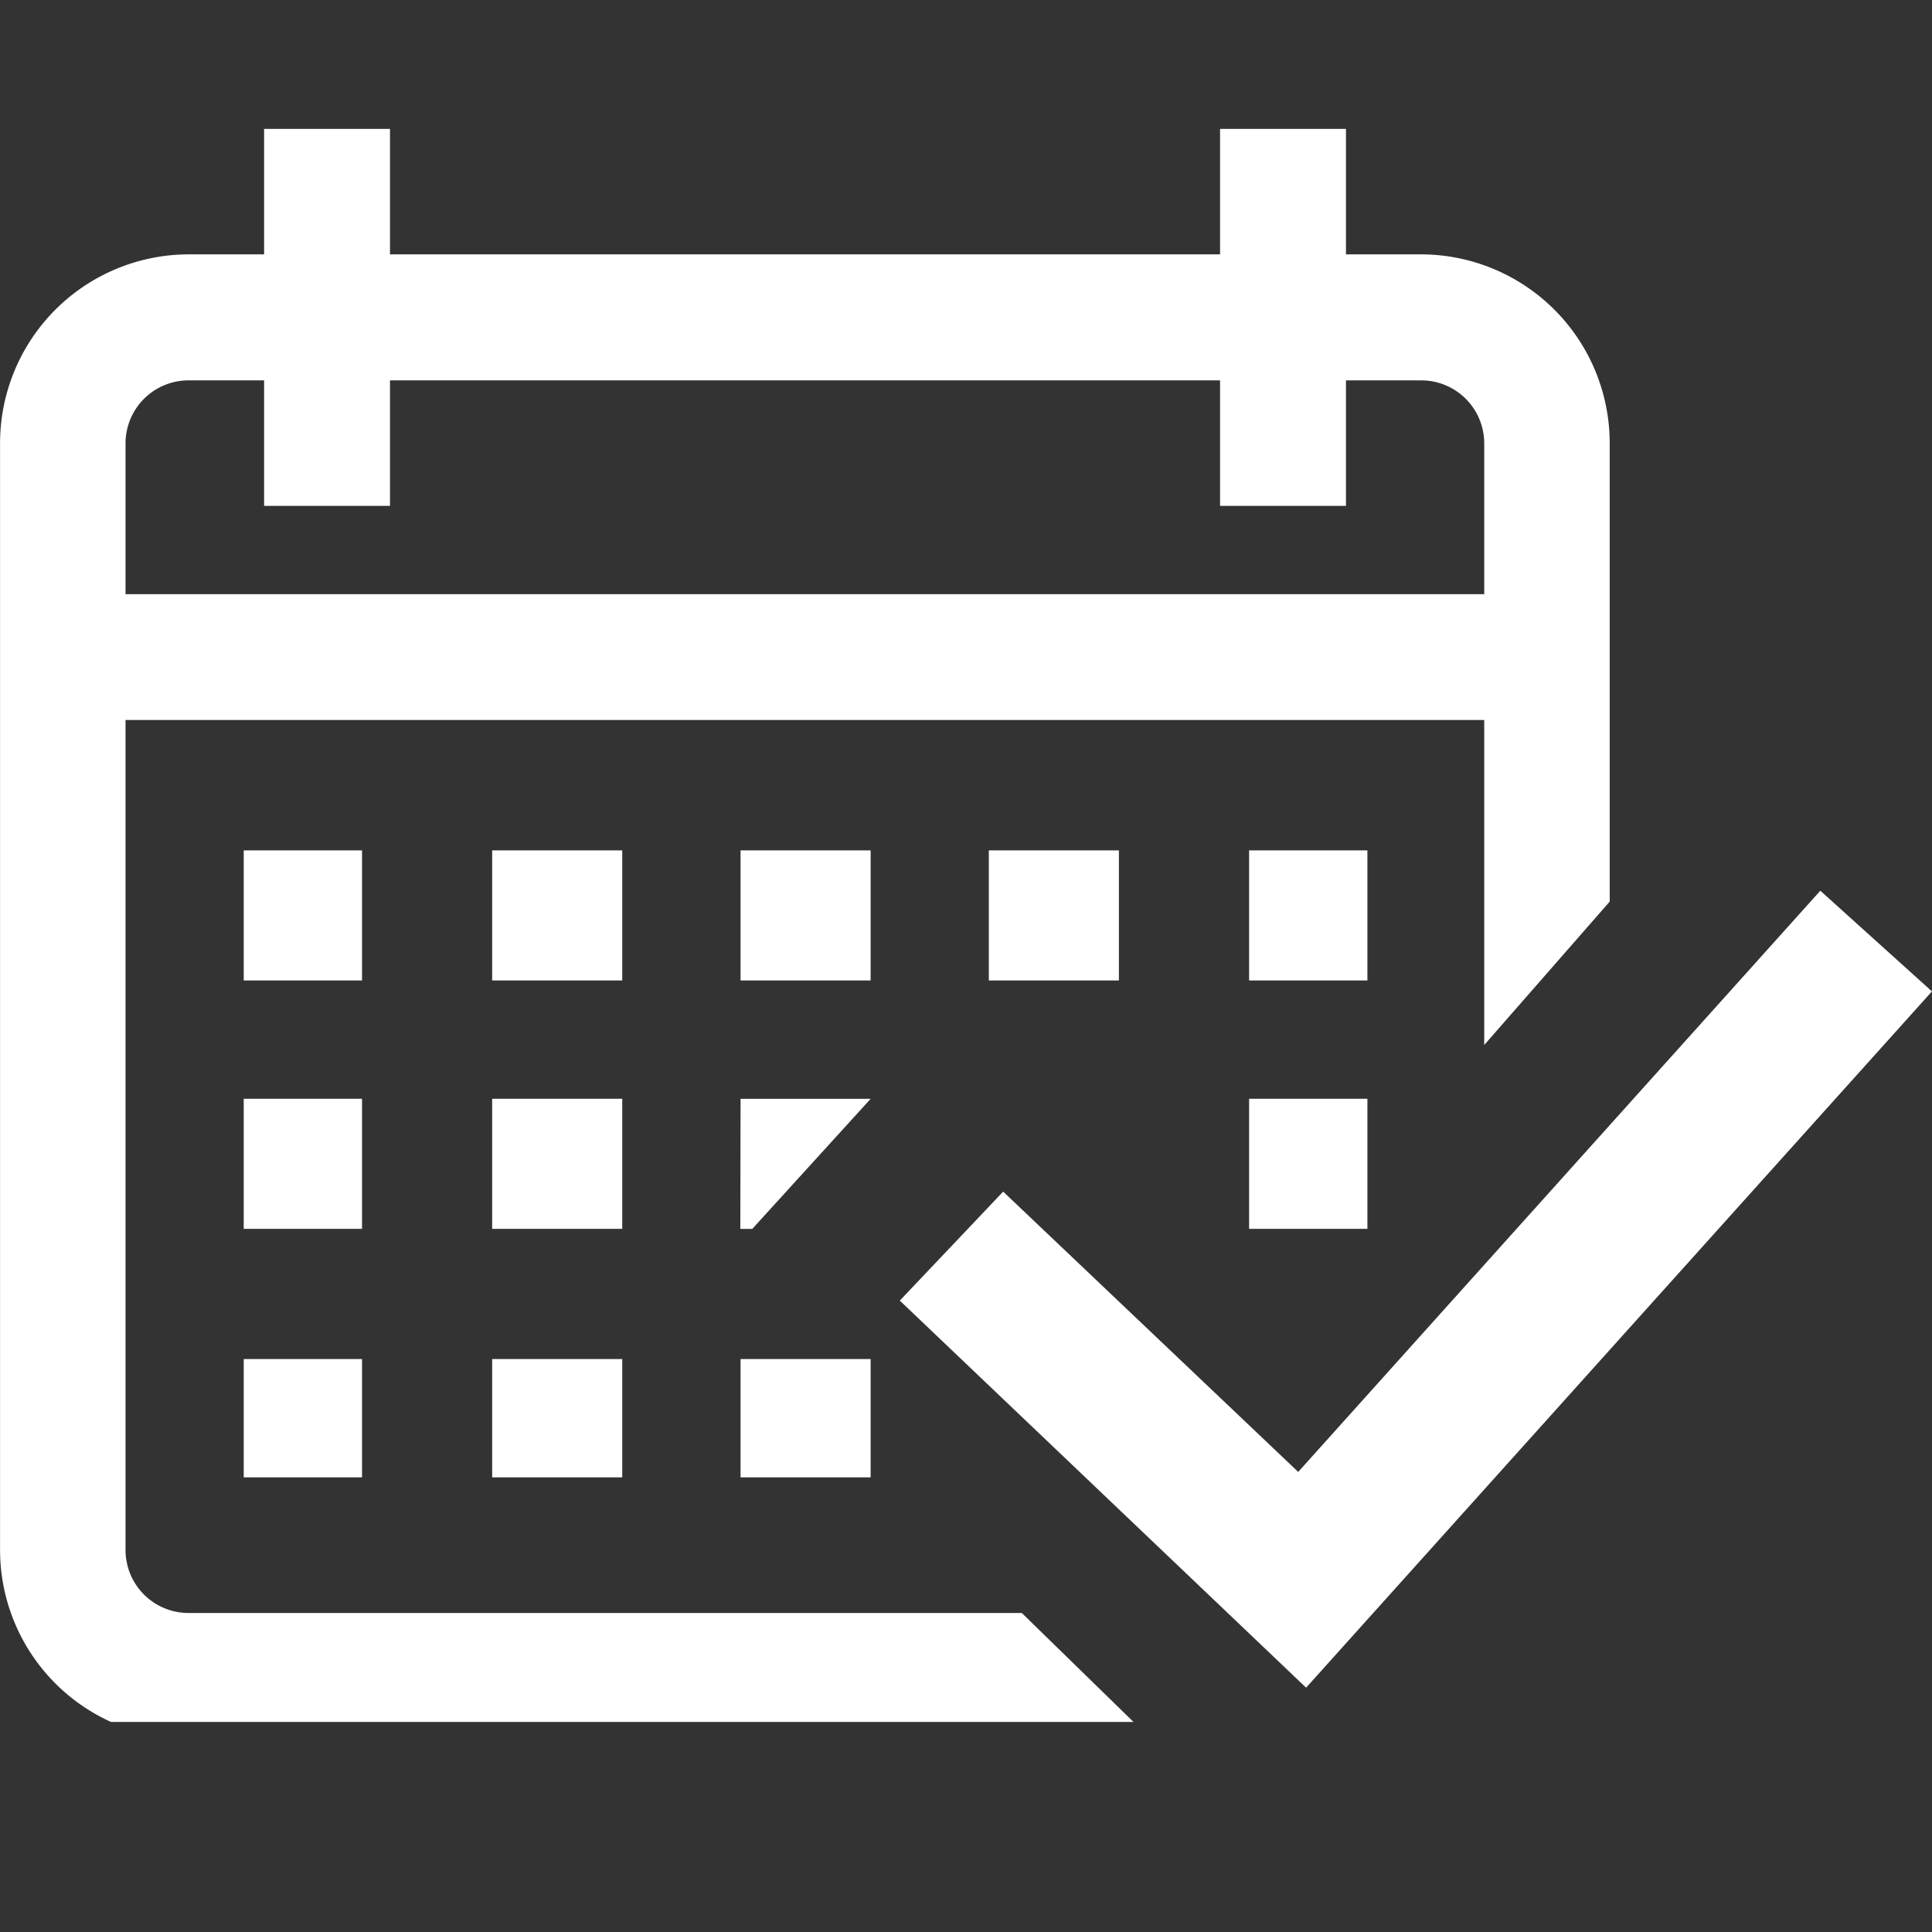 <svg xmlns="http://www.w3.org/2000/svg" xmlns:xlink="http://www.w3.org/1999/xlink" width="32.334" height="32.334" viewBox="0 0 32.334 32.334"><rect x="0" y="0" width="32.334" height="32.334" fill="#333333" stroke="none"/><defs><clipPath id="clip-path"><rect id="Rectangle_5132" data-name="Rectangle 5132" width="32.334" height="26.71" fill="#fff"/></clipPath></defs><g id="i-manager-6" transform="translate(0.001 0.001)"><rect id="Rectangle_4925" data-name="Rectangle 4925" width="32.334" height="32.334" transform="translate(-0.001 -0.001)" fill="none"/><g id="Group_7425" data-name="Group 7425" transform="translate(-0.001 2.108)"><g id="Group_7426" data-name="Group 7426" transform="translate(0 0)" clip-path="url(#clip-path)"><path id="Path_14883" data-name="Path 14883" d="M17.1,24.838H3.158A1.054,1.054,0,0,1,2.1,23.785V9.893H24.839v5.439l2.1-2.4V5.262A3.161,3.161,0,0,0,23.786,2.1H22.525V0H20.418V2.1H6.526V0H4.419V2.1H3.158A3.161,3.161,0,0,0,0,5.262V23.785a3.161,3.161,0,0,0,3.158,3.158h16.1ZM24.839,7.787H2.1V5.262A1.054,1.054,0,0,1,3.158,4.209H4.419v2.1H6.526v-2.1H20.418v2.1h2.107v-2.1h1.261a1.054,1.054,0,0,1,1.053,1.053Z" transform="translate(0.001 0.048)" fill="#fff"/><rect id="Rectangle_5121" data-name="Rectangle 5121" width="1.98" height="2.177" transform="translate(4.079 12.123)" fill="#fff"/><rect id="Rectangle_5122" data-name="Rectangle 5122" width="2.177" height="2.177" transform="translate(8.237 12.123)" fill="#fff"/><rect id="Rectangle_5123" data-name="Rectangle 5123" width="2.177" height="2.177" transform="translate(12.394 12.123)" fill="#fff"/><rect id="Rectangle_5124" data-name="Rectangle 5124" width="2.177" height="2.177" transform="translate(16.549 12.123)" fill="#fff"/><rect id="Rectangle_5125" data-name="Rectangle 5125" width="1.98" height="2.177" transform="translate(20.905 12.123)" fill="#fff"/><rect id="Rectangle_5126" data-name="Rectangle 5126" width="1.98" height="2.177" transform="translate(4.079 16.28)" fill="#fff"/><rect id="Rectangle_5127" data-name="Rectangle 5127" width="2.177" height="2.177" transform="translate(8.237 16.28)" fill="#fff"/><path id="Path_14884" data-name="Path 14884" d="M68.815,90.138h2.177l-1.981,2.177h-.2Z" transform="translate(-56.421 -73.857)" fill="#fff"/><rect id="Rectangle_5128" data-name="Rectangle 5128" width="1.98" height="1.98" transform="translate(4.079 20.636)" fill="#fff"/><rect id="Rectangle_5129" data-name="Rectangle 5129" width="2.177" height="1.98" transform="translate(8.237 20.636)" fill="#fff"/><rect id="Rectangle_5130" data-name="Rectangle 5130" width="2.177" height="1.98" transform="translate(12.394 20.636)" fill="#fff"/><rect id="Rectangle_5131" data-name="Rectangle 5131" width="1.98" height="2.177" transform="translate(20.905 16.28)" fill="#fff"/><path id="Path_14885" data-name="Path 14885" d="M99.006,70.805l-8.738,9.727L85.33,75.841,83.6,77.665,90.4,84.143,100.874,72.49Z" transform="translate(-68.541 -58.007)" fill="#fff"/></g></g></g></svg>